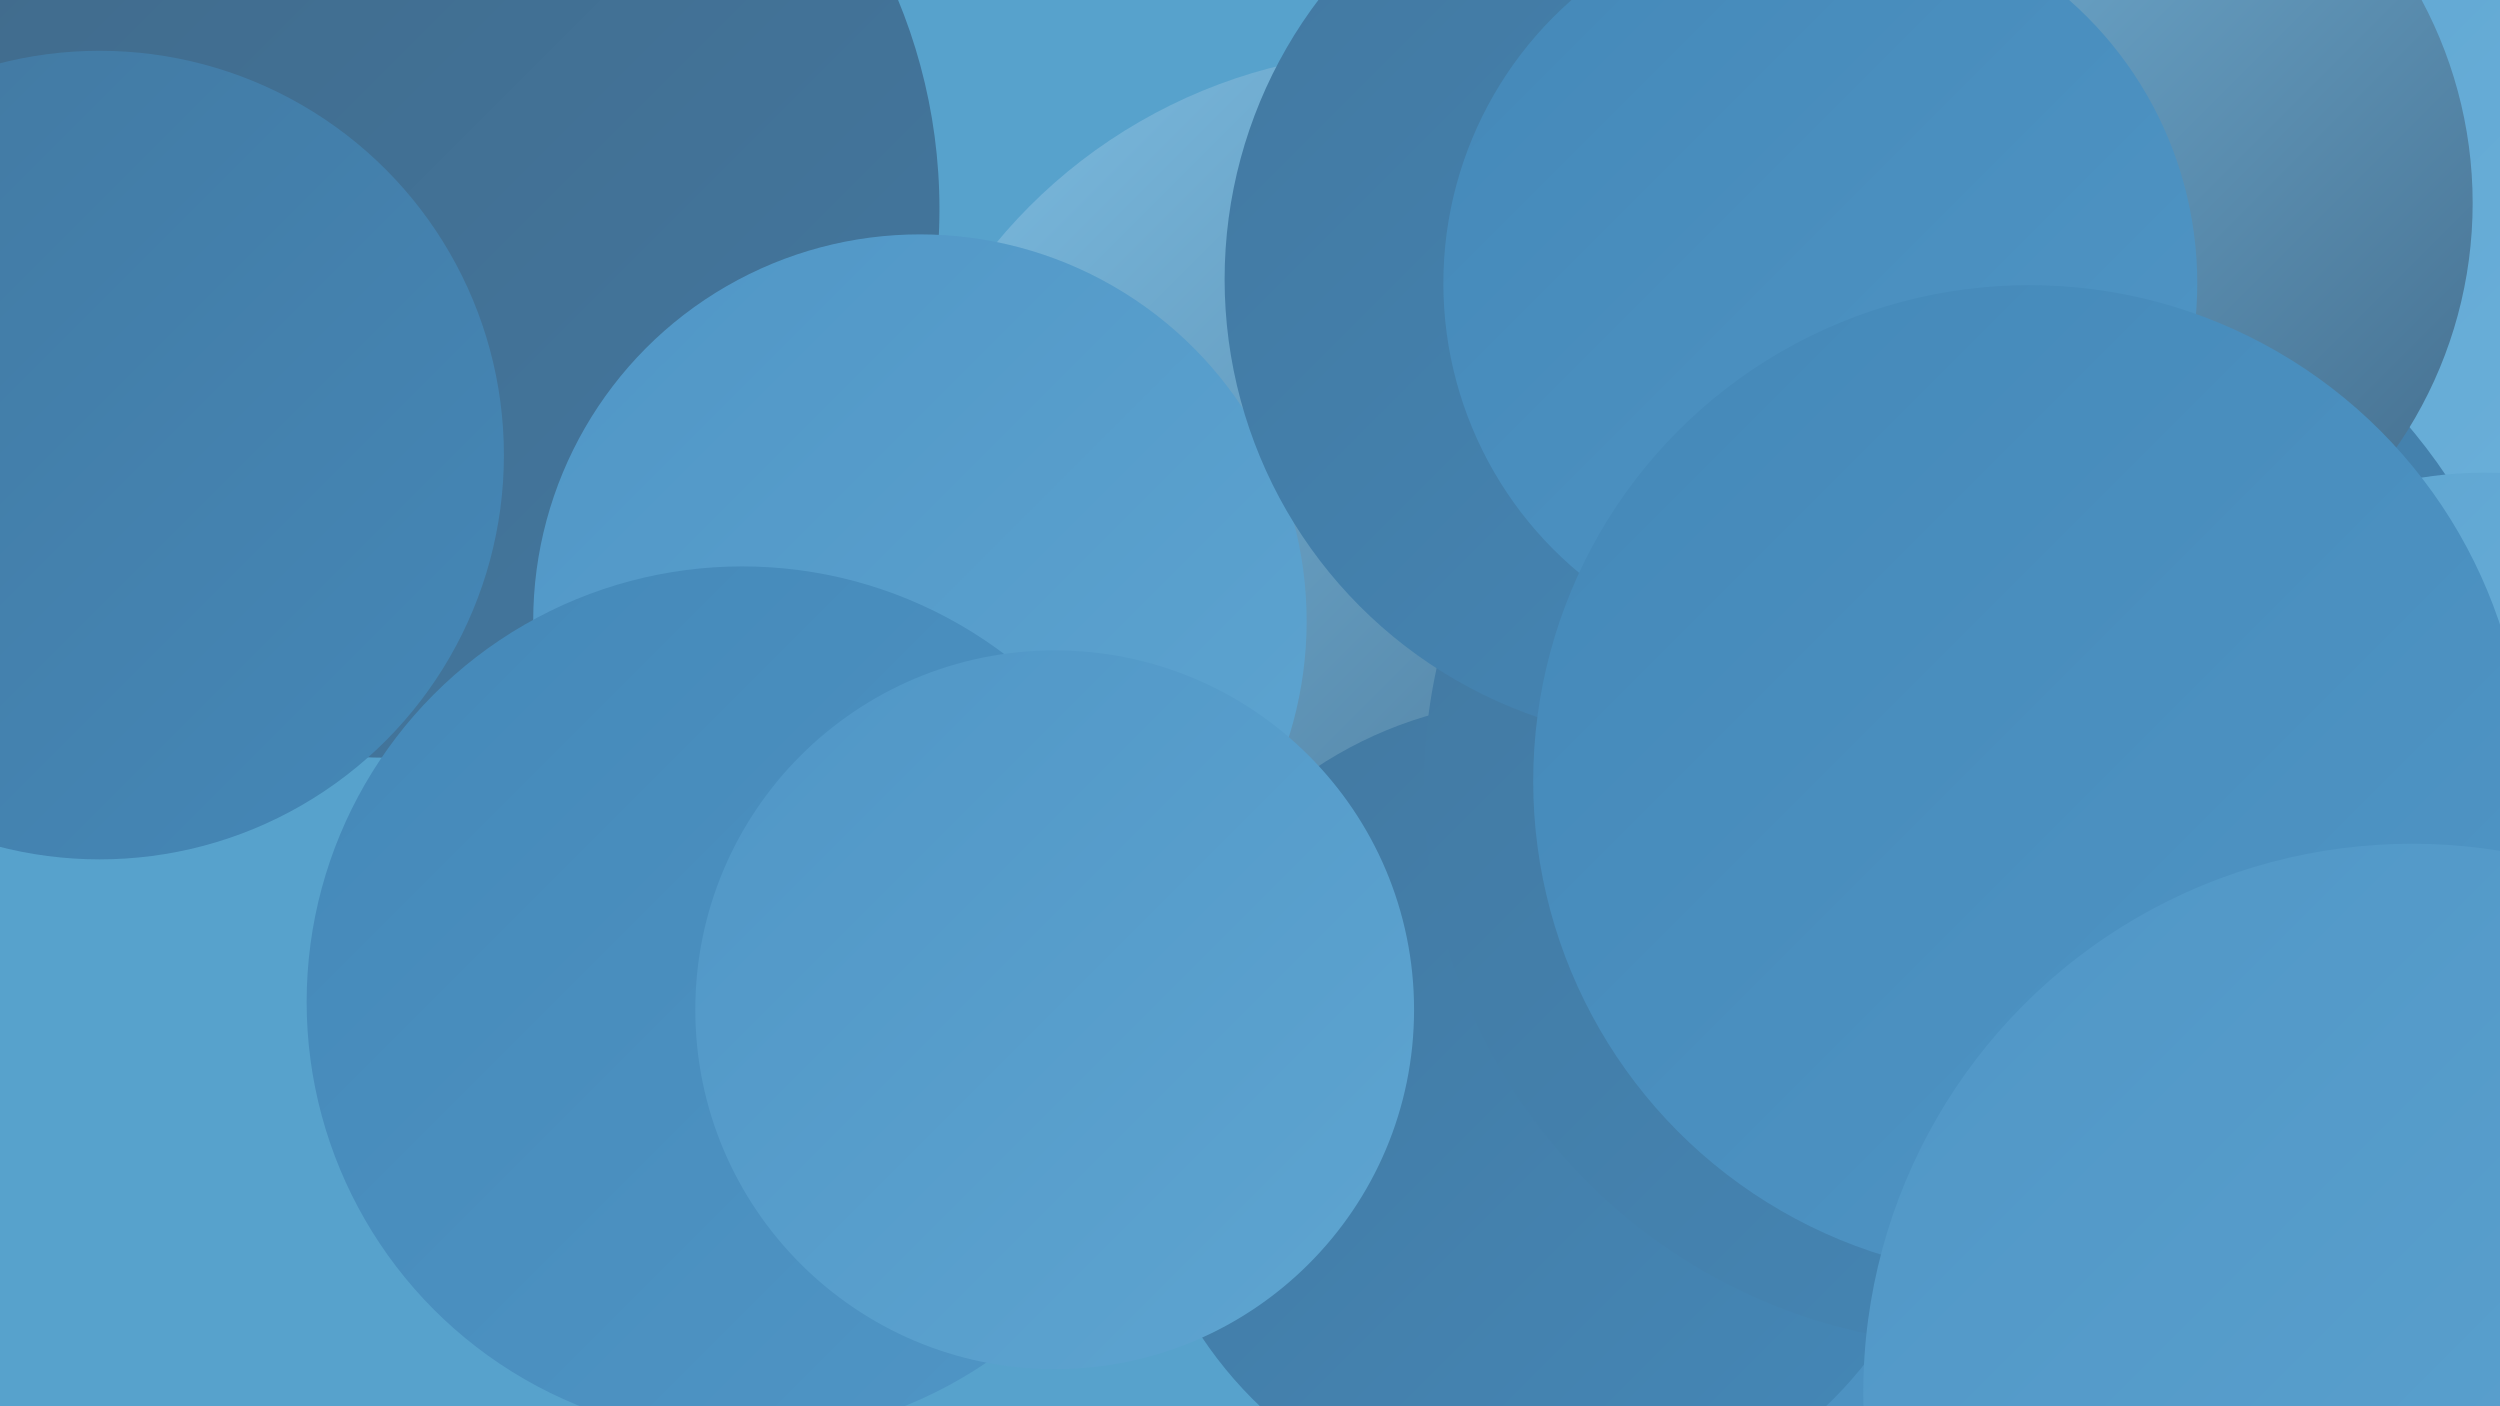 <?xml version="1.0" encoding="UTF-8"?><svg width="1280" height="720" xmlns="http://www.w3.org/2000/svg"><defs><linearGradient id="grad0" x1="0%" y1="0%" x2="100%" y2="100%"><stop offset="0%" style="stop-color:#406989;stop-opacity:1" /><stop offset="100%" style="stop-color:#4378a0;stop-opacity:1" /></linearGradient><linearGradient id="grad1" x1="0%" y1="0%" x2="100%" y2="100%"><stop offset="0%" style="stop-color:#4378a0;stop-opacity:1" /><stop offset="100%" style="stop-color:#4488b8;stop-opacity:1" /></linearGradient><linearGradient id="grad2" x1="0%" y1="0%" x2="100%" y2="100%"><stop offset="0%" style="stop-color:#4488b8;stop-opacity:1" /><stop offset="100%" style="stop-color:#5096c6;stop-opacity:1" /></linearGradient><linearGradient id="grad3" x1="0%" y1="0%" x2="100%" y2="100%"><stop offset="0%" style="stop-color:#5096c6;stop-opacity:1" /><stop offset="100%" style="stop-color:#5ea5d1;stop-opacity:1" /></linearGradient><linearGradient id="grad4" x1="0%" y1="0%" x2="100%" y2="100%"><stop offset="0%" style="stop-color:#5ea5d1;stop-opacity:1" /><stop offset="100%" style="stop-color:#6db2db;stop-opacity:1" /></linearGradient><linearGradient id="grad5" x1="0%" y1="0%" x2="100%" y2="100%"><stop offset="0%" style="stop-color:#6db2db;stop-opacity:1" /><stop offset="100%" style="stop-color:#7ebfe4;stop-opacity:1" /></linearGradient><linearGradient id="grad6" x1="0%" y1="0%" x2="100%" y2="100%"><stop offset="0%" style="stop-color:#7ebfe4;stop-opacity:1" /><stop offset="100%" style="stop-color:#406989;stop-opacity:1" /></linearGradient></defs><rect width="1280" height="720" fill="#57a2cc" /><circle cx="90" cy="39" r="193" fill="url(#grad6)" /><circle cx="719" cy="297" r="271" fill="url(#grad6)" /><circle cx="1245" cy="659" r="227" fill="url(#grad1)" /><circle cx="1267" cy="83" r="247" fill="url(#grad4)" /><circle cx="1055" cy="624" r="191" fill="url(#grad0)" /><circle cx="943" cy="502" r="235" fill="url(#grad2)" /><circle cx="790" cy="568" r="210" fill="url(#grad1)" /><circle cx="200" cy="107" r="281" fill="url(#grad0)" /><circle cx="1015" cy="403" r="286" fill="url(#grad1)" /><circle cx="471" cy="318" r="198" fill="url(#grad3)" /><circle cx="1046" cy="104" r="220" fill="url(#grad6)" /><circle cx="380" cy="513" r="223" fill="url(#grad2)" /><circle cx="1202" cy="709" r="245" fill="url(#grad2)" /><circle cx="51" cy="233" r="207" fill="url(#grad1)" /><circle cx="540" cy="517" r="184" fill="url(#grad3)" /><circle cx="864" cy="143" r="237" fill="url(#grad1)" /><circle cx="932" cy="145" r="193" fill="url(#grad2)" /><circle cx="1272" cy="447" r="205" fill="url(#grad4)" /><circle cx="1039" cy="400" r="254" fill="url(#grad2)" /><circle cx="1235" cy="713" r="281" fill="url(#grad3)" /></svg>